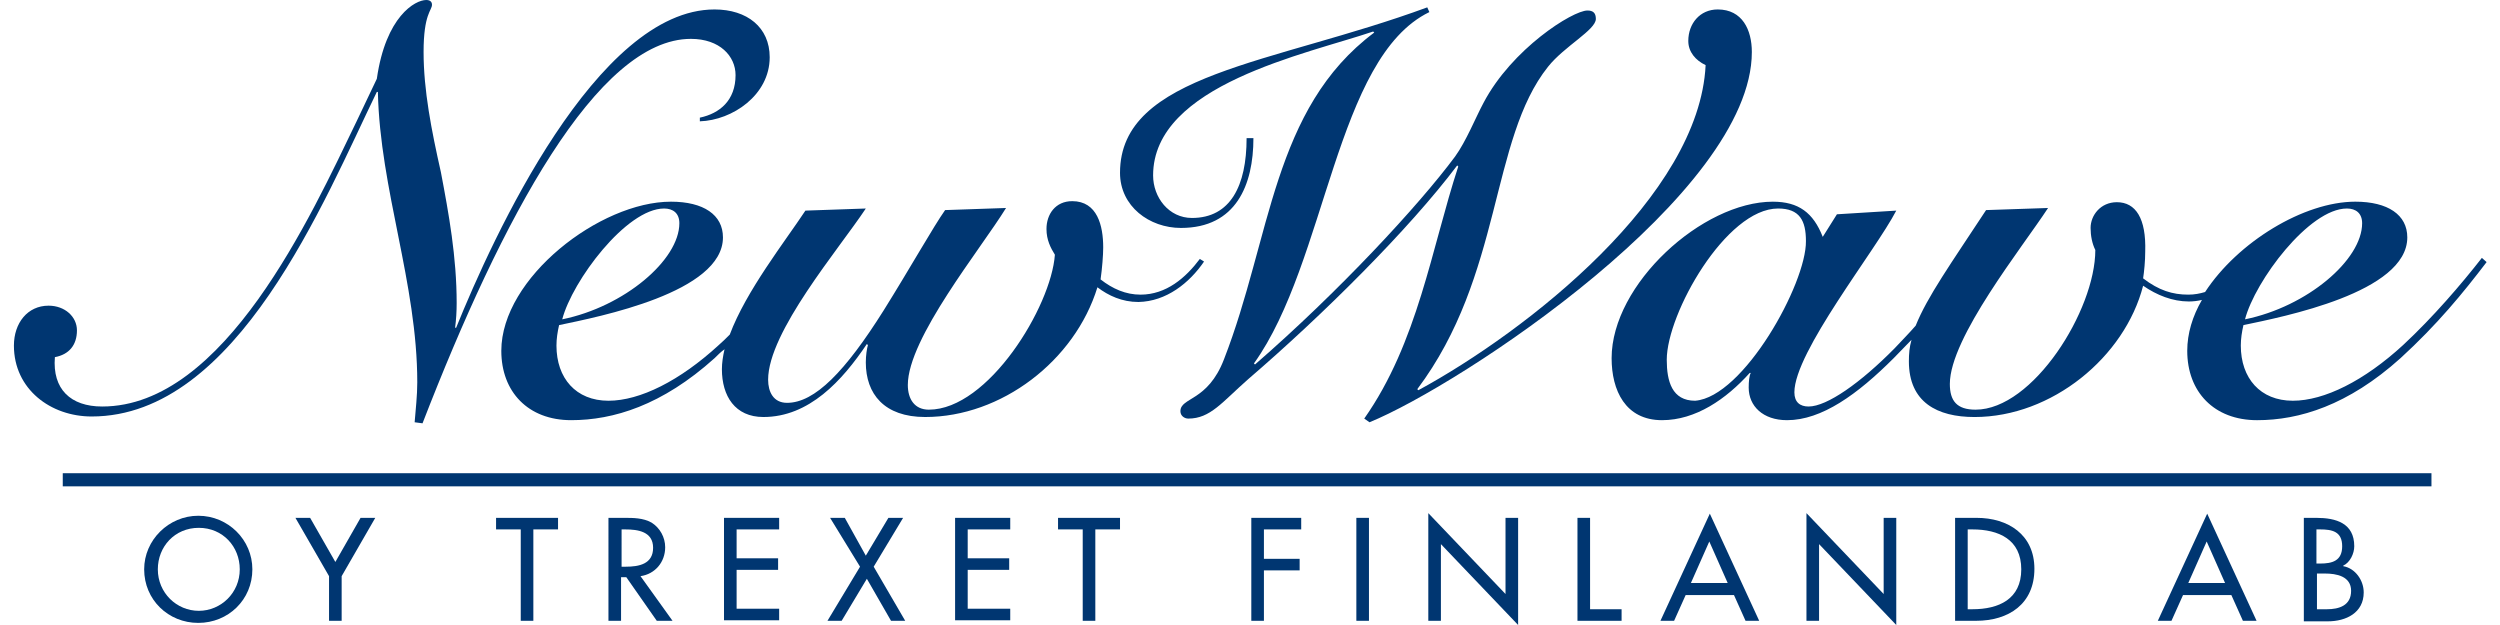 <?xml version="1.0" encoding="utf-8"?>
<!-- Generator: Adobe Illustrator 18.1.1, SVG Export Plug-In . SVG Version: 6.00 Build 0)  -->
<svg width="120px" height="30px" version="1.1" id="Lager_1" xmlns="http://www.w3.org/2000/svg" xmlns:xlink="http://www.w3.org/1999/xlink" x="0px" y="0px"
	 viewBox="0 0 470.7 119" enable-background="new 0 0 470.7 119" xml:space="preserve">
<path fill="#003671" d="M45.4,108.4c0,5.8-4.6,10.2-10.3,10.2c-5.7,0-10.3-4.4-10.3-10.2c0-5.6,4.7-10.2,10.3-10.2
	C40.8,98.2,45.4,102.8,45.4,108.4z M43,108.4c0-4.3-3.2-7.9-7.8-7.9c-4.6,0-7.8,3.6-7.8,7.9c0,4.5,3.6,7.9,7.8,7.9
	C39.4,116.3,43,112.9,43,108.4z"/>
<path fill="#003671" d="M53.6,98.6h2.8l4.8,8.4l4.8-8.4h2.8l-6.4,11.1v8.5H60v-8.5L53.6,98.6z"/>
<path fill="#003671" d="M98.9,118.2h-2.4v-17.4h-4.7v-2.2h11.8v2.2h-4.7V118.2z"/>
<path fill="#003671" d="M125.4,118.2h-3l-5.8-8.3h-1v8.3h-2.4V98.6h3c1.7,0,3.6,0,5.2,0.9c1.6,1,2.6,2.8,2.6,4.7
	c0,2.8-1.9,5.1-4.7,5.5L125.4,118.2z M115.7,107.9h0.8c2.5,0,5.2-0.5,5.2-3.6c0-3.1-2.9-3.5-5.3-3.5h-0.7V107.9z"/>
<path fill="#003671" d="M135.2,98.6h10.5v2.2h-8.1v5.5h7.9v2.2h-7.9v7.4h8.1v2.2h-10.5V98.6z"/>
<path fill="#003671" d="M155.4,98.6h2.8l4,7.2l4.3-7.2h2.8l-5.6,9.3l6,10.3h-2.7l-4.6-8l-4.8,8h-2.7l6.2-10.3L155.4,98.6z"/>
<path fill="#003671" d="M179.2,98.6h10.5v2.2h-8.1v5.5h7.9v2.2h-7.9v7.4h8.1v2.2h-10.5V98.6z"/>
<path fill="#003671" d="M205.9,118.2h-2.4v-17.4h-4.7v-2.2h11.8v2.2h-4.7V118.2z"/>
<path fill="#003671" d="M238,100.9v5.5h6.8v2.2H238v9.6h-2.4V98.6h9.5v2.2H238z"/>
<path fill="#003671" d="M258,118.2h-2.4V98.6h2.4V118.2z"/>
<path fill="#003671" d="M269.3,97.7l14.7,15.4V98.6h2.4V119l-14.7-15.4v14.6h-2.4V97.7z"/>
<path fill="#003671" d="M300.1,116h6v2.2h-8.4V98.6h2.4V116z"/>
<path fill="#003671" d="M318.3,113.3l-2.2,4.9h-2.6l9.4-20.4l9.4,20.4h-2.6l-2.2-4.9H318.3z M322.8,103.1l-3.5,7.9h7L322.8,103.1z"
	/>
<path fill="#003671" d="M341.3,97.7l14.7,15.4V98.6h2.4V119l-14.7-15.4v14.6h-2.4V97.7z"/>
<path fill="#003671" d="M369.6,98.6h4.1c6,0,11,3.2,11,9.7c0,6.7-4.9,9.9-11.1,9.9h-4V98.6z M372,116h0.9c5,0,9.3-1.9,9.3-7.6
	c0-5.7-4.3-7.6-9.3-7.6H372V116z"/>
<path fill="#003671" d="M413,113.3l-2.2,4.9h-2.6l9.4-20.4l9.4,20.4h-2.6l-2.2-4.9H413z M417.5,103.1l-3.5,7.9h7L417.5,103.1z"/>
<path fill="#003671" d="M436,98.6h2.4c3.7,0,7.2,1,7.2,5.4c0,1.4-0.8,3.1-2.1,3.7v0.1c2.3,0.4,3.9,2.7,3.9,5c0,3.9-3.4,5.5-6.8,5.5
	H436V98.6z M438.5,107.3h0.6c2.3,0,4.2-0.5,4.2-3.3c0-2.8-1.9-3.2-4.2-3.2h-0.7V107.3z M438.5,116h1.9c2.3,0,4.6-0.7,4.6-3.5
	c0-2.8-2.8-3.3-5-3.3h-1.5V116z"/>
<g>
	<path fill="#003671" d="M226.6,49.8l-0.8-0.5c-2.7,3.6-6.4,6.8-11.3,6.8c-2.8,0-5.3-1.1-7.6-2.9c0.3-2.1,0.5-4.6,0.5-6.1
		c0-4.1-1.1-8.8-5.9-8.8c-3.2,0-4.9,2.5-4.9,5.3c0,2.1,0.8,3.6,1.6,4.9c-0.7,9.9-12.7,29.5-24,29.5c-2.7,0-4-2-4-4.7
		c0-8.9,13.9-25.9,18.7-33.7l-11.6,0.4c-2.2,3.1-6.7,11.1-11.7,19.1c-7.3,11.6-13.1,17.6-18.4,17.6c-2.6,0-3.6-2.1-3.6-4.4
		c0-9.1,13.5-24.9,18.6-32.6l-11.5,0.4c-3.9,5.9-11.3,15.3-14.4,23.6c-0.7,0.7-1.4,1.4-2.1,2c-7.4,6.8-15,10.6-21,10.6
		c-6.2,0-9.9-4.3-9.9-10.5c0-1.3,0.2-2.6,0.5-3.9c7.6-1.6,31.2-6.2,31.2-16.7c0-4.3-3.7-6.8-9.9-6.8c-13.5,0-32.3,14.5-32.3,28.4
		c0,7.8,5.1,13.2,13.3,13.2c8,0,17.3-2.8,27.3-11.8c0.6-0.6,1.2-1.2,1.9-1.7c-0.3,1.3-0.5,2.6-0.5,3.8c0,5.1,2.5,9.1,7.9,9.1
		c8.7,0,15-6.9,19.7-13.9l0.2,0.2c-0.2,0.7-0.4,2-0.4,3.3c0,6,3.5,10.4,11.3,10.4c14.5,0,28.5-10.7,32.8-24.7
		c2.1,1.6,4.7,2.8,7.8,2.8C219.4,57.4,223.8,53.9,226.6,49.8z M123.8,39.7c1.7,0,2.9,0.9,2.9,2.8c0,7-10.5,15.9-22.3,18.3
		C106.3,53.5,116.6,39.7,123.8,39.7z"/>
	<path fill="#003671" d="M128.9,7.4c5.5,0,8.5,3.3,8.5,6.9c0,4.8-3,7.3-6.8,8.1v0.7c6.2-0.2,13.3-5,13.3-12.2
		c0-5.7-4.3-9.1-10.5-9.1c-22.4,0-42.2,43.3-49.2,60.6h-0.2c0.2-1.5,0.3-3.1,0.3-4.7c0-8.8-1.5-17-3-24.9C79.5,24.8,78,17.2,78,9.9
		c0-7.3,1.6-7.9,1.6-9c0-0.5-0.3-0.9-1.1-0.9c-2.1,0-7.7,3.1-9.4,15l-3.9,8.2C56.6,41,40.1,77.4,16.8,77.4c-6,0-9.5-3.3-9-9.4
		c2.7-0.5,4.2-2.3,4.2-5.1c0-2.6-2.3-4.7-5.4-4.7c-4,0-6.6,3.3-6.6,7.6c0,8.3,7,13.5,14.8,13.5c27.7,0,44.3-41.2,54.3-61.8h0.2
		c0.4,18.6,7.5,36.4,7.5,55.3c0,2.5-0.3,5.1-0.5,7.6l1.5,0.2C92.9,41.6,111.1,7.4,128.9,7.4z"/>
	<path fill="#003671" d="M469.9,49.1c-3.9,5-9.3,11.3-15,16.6c-7.4,6.8-15,10.6-21,10.6c-6.2,0-9.9-4.3-9.9-10.5
		c0-1.3,0.2-2.6,0.5-3.9c7.6-1.6,31.2-6.2,31.2-16.7c0-4.3-3.7-6.8-9.9-6.8c-9.8,0-22.4,7.7-28.6,17.2c-1,0.3-2,0.5-3.2,0.5
		c-3,0-5.6-0.8-8.6-3.1c0.2-1.3,0.4-3.3,0.4-5.1c0.2-6.3-1.8-9.4-5.4-9.4c-3.1,0-5,2.5-5,4.9c0,1.5,0.3,3,0.9,4.2
		C396.3,59.1,384.4,78,373.5,78c-3.6,0-4.9-1.7-4.9-4.9c0-8.8,13.8-26,18.7-33.5l-11.8,0.4c-6.7,10.2-11.2,16.5-13.4,22
		c-1.3,1.5-2.7,2.9-4,4.3c-6.5,6.6-12.9,11.1-16.4,11.1c-1.6,0-2.7-0.8-2.7-2.7c0-7.7,15.4-26.9,19.4-34.6l-11.3,0.7l-2.7,4.3
		c-1.8-4.6-4.6-6.7-9.5-6.7c-13.4,0-30.7,15.7-30.7,29.8c0,6.1,2.6,11.8,9.6,11.8c6.4,0,12.2-4,16.7-9h0.2c-0.3,0.5-0.4,1.7-0.4,2.8
		c0,3.5,2.7,6.2,7.3,6.2c6.6,0,13.4-4.9,20.3-11.8c1.2-1.2,2.3-2.4,3.4-3.5c-0.4,1.4-0.5,2.7-0.5,4.1c0,7.8,5.4,10.6,12.5,10.6
		c14.7,0,28.6-11.4,32.1-25c2.6,1.8,5.6,3,8.7,3c0.8,0,1.7-0.1,2.5-0.3c-1.8,3.1-2.8,6.4-2.8,9.7c0,7.8,5.1,13.2,13.3,13.2
		c8,0,17.3-2.8,27.3-11.8c7-6.4,11.9-12.4,16.4-18.3L469.9,49.1z M320.1,76.3c-4.4,0-5.4-3.7-5.4-7.8c0-8.8,11.3-28.8,21.2-28.8
		c4.1,0,5.3,2.3,5.3,6.2C341.3,54,329.3,75.6,320.1,76.3z M444.2,39.7c1.7,0,2.9,0.9,2.9,2.8c0,7-10.5,15.9-22.3,18.3
		C426.7,53.5,437,39.7,444.2,39.7z"/>
	<path fill="#003671" d="M330.9,9.9c0-4.2-1.8-8.1-6.5-8.1c-3.4,0-5.6,2.7-5.6,6c0,2.1,1.4,3.7,3.3,4.6
		c-1.2,24.9-33.9,50.6-54.7,61.9l-0.2-0.2c16.3-21.7,13.8-47.5,24.9-61.4c3.1-3.9,9.1-7,9.1-9.1c0-1.1-0.5-1.6-1.6-1.6
		c-2.8,0-14.4,7.3-19.8,17.6c-1.5,2.8-3.3,7.3-5.4,10.2c-6.9,9.3-22.2,25.8-38.1,39.6l-0.2-0.2c13.9-19.4,15.5-58.2,33.4-66.9
		l-0.4-0.9c-29.3,10.8-58.5,12.6-58.5,31.5c0,6.4,5.6,10.5,11.6,10.5c10.5,0,13.8-8.2,13.8-17.1h-1.3c0,9.1-3.1,15.2-10.4,15.2
		c-4.4,0-7.4-3.9-7.4-8.1c0-17.3,29.3-23.1,41.9-27.4l0.2,0.2c-19.4,14.5-19.6,39.1-28.6,62.2c-3.1,8.1-8.3,7.2-8.3,9.9
		c0,0.9,0.8,1.4,1.5,1.4c4.2,0,6.4-3.1,11.4-7.5c14.2-12.2,30.7-28.6,39.8-40.7l0.2,0.2c-5.1,15.6-7.7,33.5-17.9,48l1,0.7
		C275.5,73.3,330.9,36.8,330.9,9.9z"/>
	<rect x="9.3" y="90.1" fill="#003671" width="451" height="2.5"/>
</g>
</svg>
